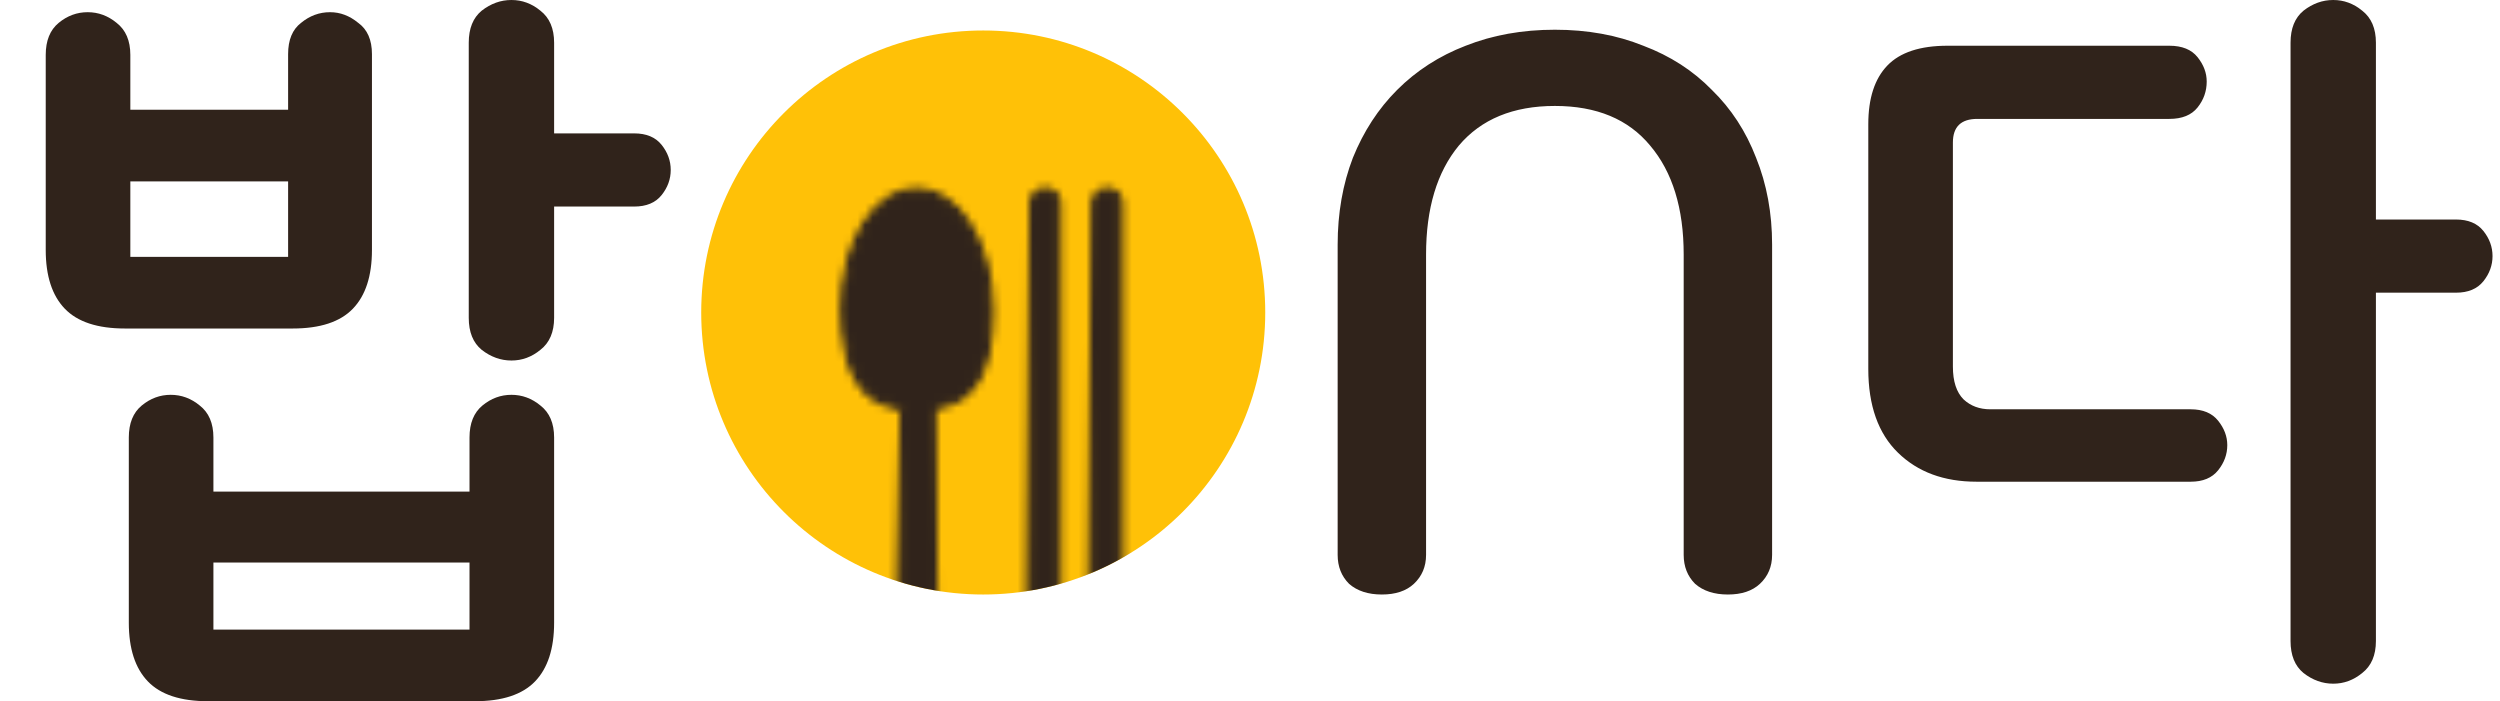 <svg width="328" height="92" viewBox="0 0 328 92" fill="none" xmlns="http://www.w3.org/2000/svg">
<circle cx="129" cy="41" r="37" fill="#FFC107"/>
<path d="M72.7 81.7C72.7 85.1 71.867 87.667 70.2 89.4C68.533 91.133 65.9 92 62.3 92H27.3C23.7 92 21.067 91.133 19.4 89.4C17.733 87.667 16.9 85.1 16.9 81.7V57.4C16.9 55.533 17.467 54.133 18.6 53.2C19.733 52.267 21 51.8 22.4 51.8C23.8 51.8 25.067 52.267 26.2 53.2C27.4 54.133 28 55.533 28 57.4V64.5H61.6V57.4C61.6 55.533 62.167 54.133 63.3 53.2C64.433 52.267 65.7 51.8 67.1 51.8C68.5 51.8 69.767 52.267 70.9 53.2C72.1 54.133 72.7 55.533 72.7 57.4V81.7ZM48.8 32.8C48.8 36.2 47.967 38.767 46.3 40.5C44.633 42.233 42 43.1 38.4 43.1H16.4C12.8 43.1 10.167 42.233 8.5 40.5C6.833 38.767 6 36.2 6 32.8V7.2C6 5.333 6.567 3.933 7.7 3C8.833 2.067 10.1 1.6 11.5 1.6C12.9 1.6 14.167 2.067 15.3 3C16.5 3.933 17.1 5.333 17.1 7.2V14.4H37.8V7.1C37.8 5.233 38.367 3.867 39.5 3C40.633 2.067 41.9 1.6 43.3 1.6C44.633 1.6 45.867 2.067 47 3C48.2 3.867 48.8 5.233 48.8 7.1V32.8ZM72.7 41.7C72.7 43.567 72.1 44.967 70.9 45.9C69.767 46.833 68.5 47.3 67.1 47.3C65.7 47.3 64.4 46.833 63.2 45.9C62.067 44.967 61.5 43.567 61.5 41.7V5.6C61.5 3.733 62.067 2.333 63.2 1.4C64.4 0.467 65.7 -4.05312e-06 67.1 -4.05312e-06C68.5 -4.05312e-06 69.767 0.467 70.9 1.4C72.1 2.333 72.7 3.733 72.7 5.6V17.5H83.2C84.8 17.5 86 18 86.8 19C87.6 20 88 21.1 88 22.3C88 23.5 87.6 24.6 86.8 25.6C86 26.6 84.8 27.1 83.2 27.1H72.7V41.7ZM61.6 82.6V73.8H28V82.6H61.6ZM37.8 33.7V23.8H17.1V33.7H37.8Z" fill="#30231B"/>
<path d="M220.9 33.4C220.9 27.333 219.433 22.567 216.5 19.1C213.633 15.633 209.467 13.9 204 13.9C198.533 13.9 194.333 15.633 191.4 19.1C188.533 22.567 187.1 27.333 187.1 33.4V72.8C187.1 74.333 186.567 75.6 185.5 76.6C184.5 77.533 183.1 78 181.3 78C179.5 78 178.067 77.533 177 76.6C176 75.6 175.5 74.333 175.5 72.8V32.1C175.5 27.967 176.167 24.167 177.5 20.7C178.9 17.233 180.833 14.267 183.3 11.8C185.833 9.267 188.833 7.333 192.3 6C195.833 4.6 199.733 3.9 204 3.9C208.267 3.9 212.133 4.6 215.6 6C219.133 7.333 222.133 9.267 224.6 11.8C227.133 14.267 229.067 17.233 230.4 20.7C231.8 24.167 232.5 27.967 232.5 32.1V72.8C232.5 74.333 231.967 75.6 230.9 76.6C229.9 77.533 228.5 78 226.7 78C224.9 78 223.467 77.533 222.4 76.6C221.4 75.6 220.9 74.333 220.9 72.8V33.4ZM259.32 63.2C255.053 63.2 251.62 61.933 249.02 59.4C246.42 56.867 245.12 53.2 245.12 48.4V16.3C245.12 12.9 245.953 10.333 247.62 8.6C249.286 6.867 251.92 6 255.52 6H284.62C286.286 6 287.52 6.5 288.32 7.5C289.12 8.5 289.52 9.567 289.52 10.7C289.52 11.967 289.12 13.1 288.32 14.1C287.52 15.1 286.286 15.6 284.62 15.6H259.42C257.286 15.6 256.22 16.633 256.22 18.7V48.1C256.22 50.033 256.686 51.467 257.62 52.4C258.553 53.267 259.72 53.7 261.12 53.7H287.42C289.02 53.7 290.22 54.2 291.02 55.2C291.82 56.2 292.22 57.267 292.22 58.4C292.22 59.6 291.82 60.7 291.02 61.7C290.22 62.7 289.02 63.2 287.42 63.2H259.32ZM311.72 84.1C311.72 85.967 311.12 87.367 309.92 88.3C308.786 89.233 307.52 89.7 306.12 89.7C304.72 89.7 303.42 89.233 302.22 88.3C301.086 87.367 300.52 85.967 300.52 84.1V5.6C300.52 3.733 301.086 2.333 302.22 1.4C303.42 0.467 304.72 -4.05312e-06 306.12 -4.05312e-06C307.52 -4.05312e-06 308.786 0.467 309.92 1.4C311.12 2.333 311.72 3.733 311.72 5.6V28.8H322.22C323.82 28.8 325.02 29.3 325.82 30.3C326.62 31.3 327.02 32.4 327.02 33.6C327.02 34.8 326.62 35.9 325.82 36.9C325.02 37.9 323.82 38.4 322.22 38.4H311.72V84.1Z" fill="#30231B"/>
<mask id="mask0_96_509" style="mask-type:alpha" maskUnits="userSpaceOnUse" x="102" y="24" width="54" height="54">
<g clip-path="url(#clip0_96_509)">
<path d="M120.188 25.088C122.66 25.069 125.043 26.605 126.865 29.383C128.681 32.151 129.852 36.044 129.888 40.403L129.887 41.163C129.847 44.894 129.272 47.642 128.213 49.563C127.114 51.557 125.458 52.729 123.108 53.178C122.651 53.266 122.322 53.667 122.326 54.131L122.815 107.448L122.815 107.449C122.826 108.878 121.663 110.064 120.187 110.077C118.716 110.088 117.536 108.927 117.516 107.504C117.516 107.499 117.516 107.493 117.516 107.488L118.541 54.198C118.549 53.754 118.253 53.366 117.833 53.252L117.72 53.227L117.72 53.226C115.373 52.82 113.701 51.678 112.569 49.705C111.403 47.671 110.773 44.684 110.739 40.559C110.704 36.201 111.811 32.289 113.581 29.492C115.358 26.684 117.717 25.109 120.188 25.088Z" fill="#4A3427" stroke="black" stroke-linecap="round" stroke-linejoin="round"/>
<path d="M137.134 25.057C138.018 25.057 138.735 25.774 138.735 26.659L138.735 112.577C138.735 113.657 137.86 114.534 136.779 114.534C135.693 114.534 134.813 113.648 134.822 112.561L135.533 26.645C135.541 25.766 136.255 25.057 137.134 25.057Z" fill="#4A3427" stroke="black"/>
<path d="M145.251 25.057C146.135 25.057 146.853 25.774 146.853 26.658L146.853 112.576C146.853 113.657 145.977 114.533 144.896 114.533C143.81 114.533 142.931 113.647 142.939 112.561L143.65 26.645C143.658 25.765 144.372 25.057 145.251 25.057Z" fill="#4A3427" stroke="black"/>
</g>
</mask>
<g mask="url(#mask0_96_509)">
<circle cx="129" cy="41" r="37" fill="#30231B"/>
</g>
<defs>
<clipPath id="clip0_96_509">
<rect width="54" height="54" fill="white" transform="translate(102 24)"/>
</clipPath>
</defs>
</svg>
